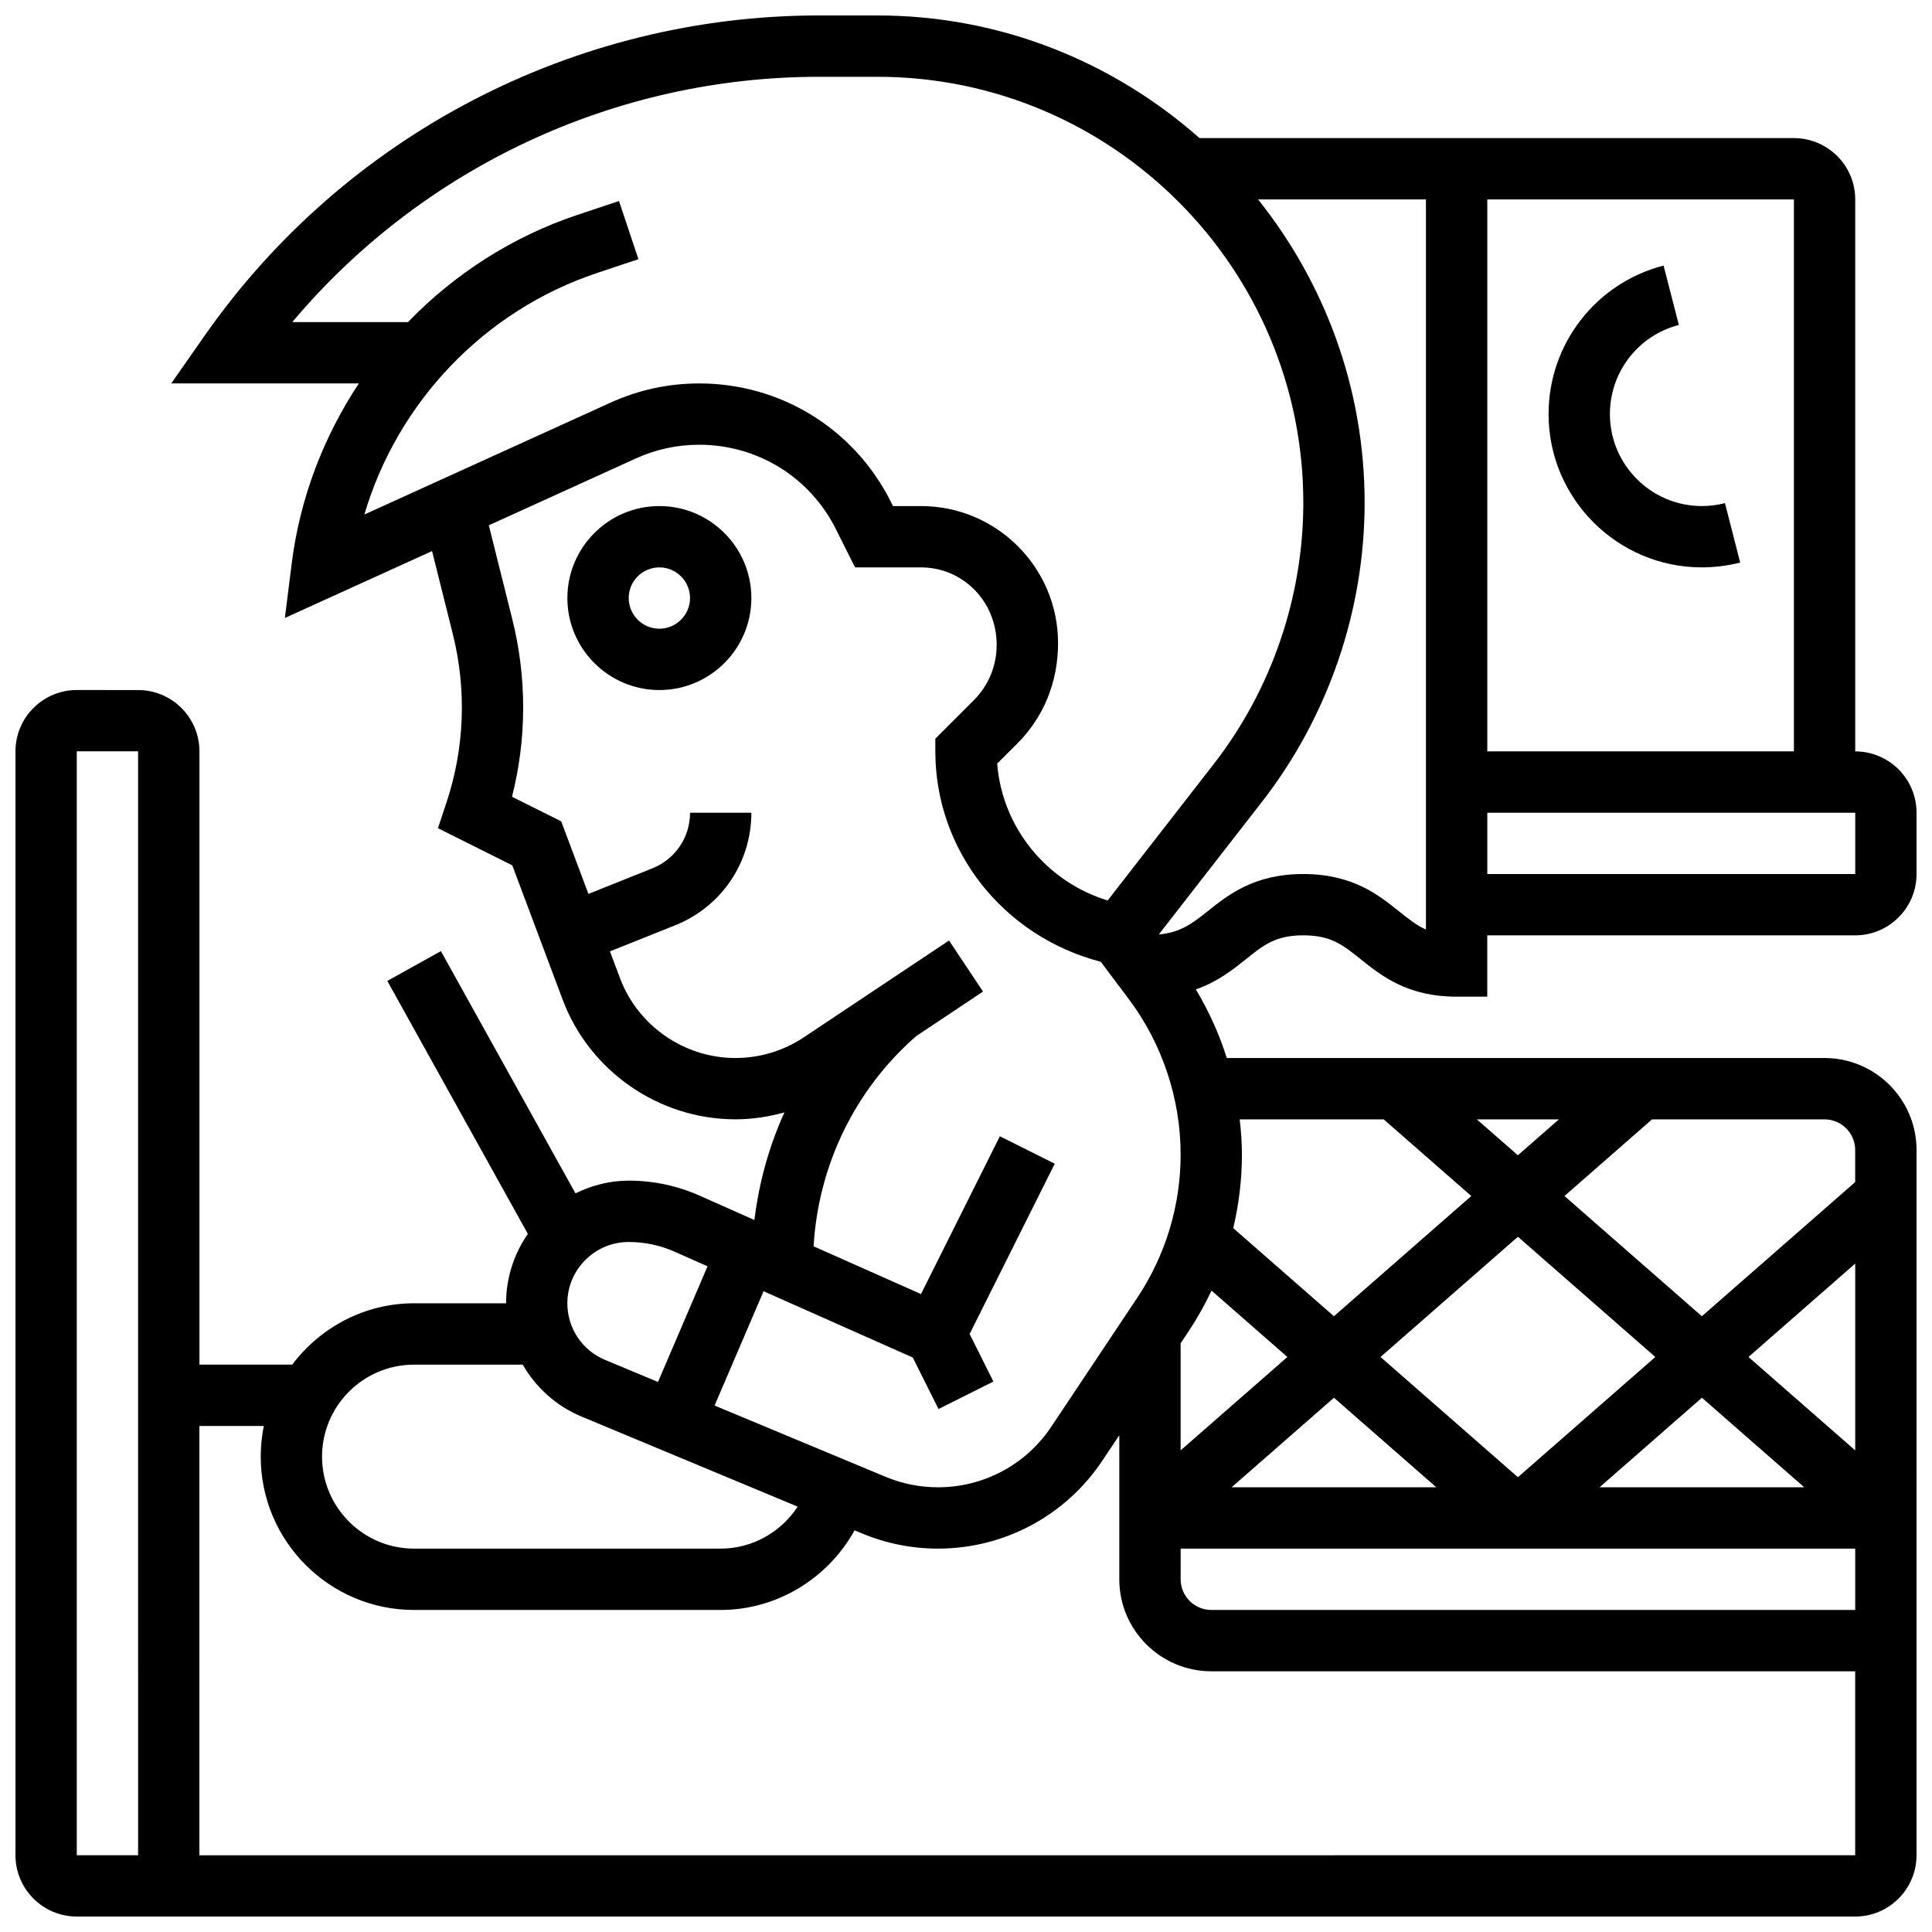 <?xml version="1.0" encoding="UTF-8"?>
<!-- Uploaded to: SVG Repo, www.svgrepo.com, Generator: SVG Repo Mixer Tools -->
<svg width="800px" height="800px" version="1.1" viewBox="144 144 512 512" xmlns="http://www.w3.org/2000/svg">
 <defs>
  <clipPath id="a">
   <path d="m148.09 148.09h503.81v503.81h-503.81z"/>
  </clipPath>
 </defs>
 <path d="m318.74 278.11c-13.441 0-24.379 10.938-24.379 24.379 0 13.441 10.938 24.379 24.379 24.379 13.441 0 24.379-10.938 24.379-24.379 0-13.441-10.938-24.379-24.379-24.379zm0 32.504c-4.477 0-8.125-3.648-8.125-8.125 0-4.477 3.648-8.125 8.125-8.125 4.477 0 8.125 3.648 8.125 8.125 0 4.477-3.648 8.125-8.125 8.125z"/>
 <g clip-path="url(#a)">
  <path d="m474.15 398.22c4.769-3.82 7.93-6.348 15.234-6.348 7.305 0 10.465 2.527 15.234 6.348 5.519 4.414 12.387 9.906 25.398 9.906h8.125v-16.25h97.512c8.965 0 16.25-7.289 16.25-16.25v-16.25c0-8.965-7.289-16.25-16.25-16.25v-146.28c0-8.965-7.289-16.25-16.25-16.25h-157.52c-22.785-20.152-52.633-32.504-85.371-32.504h-15.465c-64.758 0-125.59 31.676-162.72 84.73l-8.945 12.781h49.723c-9.359 14.148-15.633 30.406-17.805 47.75l-1.805 14.414 39.004-17.73 5.5 21.988c3.707 14.805 3.113 30.285-1.715 44.766l-2.227 6.688 19.707 9.848 13.328 35.543c7.109 19 25.523 31.758 45.797 31.758 4.438 0 8.785-0.668 12.992-1.828-4.07 8.938-6.727 18.543-7.957 28.508l-14.457-6.426c-5.961-2.652-12.305-4.004-18.855-4.004-5.078 0-9.824 1.277-14.113 3.363l-35.656-64.188-14.203 7.898 37.242 67.031c-3.621 5.234-5.766 11.566-5.766 18.398h-24.379c-13.223 0-24.875 6.445-32.293 16.25l-24.59 0.004v-162.52c0-8.965-7.289-16.25-16.25-16.25l-16.254-0.004c-8.965 0-16.25 7.289-16.25 16.25v292.54c0 8.965 7.289 16.25 16.25 16.25h471.3c8.965 0 16.25-7.289 16.25-16.25l0.004-186.89c0-13.441-10.938-24.379-24.379-24.379h-158.41c-2.016-6.356-4.769-12.465-8.207-18.188 5.746-1.988 9.762-5.191 13.238-7.969zm-293.55 237.43h-16.254v-292.54h16.25zm334.18-250.12c-5.516-4.414-12.383-9.906-25.395-9.906-13.008 0-19.875 5.492-25.395 9.906-4.191 3.356-7.297 5.598-12.902 6.117l27.344-35.152c17.543-22.543 27.207-50.699 27.207-79.27 0-30.383-10.613-58.297-28.238-80.375h44.488v193.49c-2.492-1.113-4.566-2.777-7.109-4.809zm120.88-9.906h-97.512v-16.25h97.512zm-16.254-32.504h-81.258v-146.27h81.258zm-317.2-126.77 10.984-3.664-5.144-15.414-10.984 3.664c-17.324 5.777-32.625 15.691-44.945 28.422h-30.66c34.453-40.973 85.535-65.008 139.6-65.008h15.465c62.234 0 112.87 50.637 112.87 112.88 0 24.98-8.441 49.594-23.777 69.297l-28.074 36.105c-16.203-4.949-27.945-19.324-29.277-36.266l5.332-5.332c6.965-6.957 10.801-16.25 10.801-26.629-0.012-20.012-16.285-36.289-36.293-36.289h-7.453l-0.551-1.105c-9.688-19.363-29.156-31.398-50.805-31.398-8.168 0-16.082 1.715-23.508 5.094l-65.227 29.645c8.77-29.734 31.75-54.031 61.652-64zm84.633 202.2 17.676-11.781-9.012-13.523-38.477 25.652c-5.398 3.594-11.664 5.484-18.141 5.484-13.547 0-25.84-8.523-30.594-21.199l-2.648-7.062 17.277-6.906c12.27-4.914 20.199-16.625 20.199-29.84h-16.25c0 6.535-3.918 12.32-9.988 14.742l-16.941 6.777-7.215-19.234-13.035-6.516c3.91-15.406 3.949-31.527 0.074-47.051l-6.223-24.883 38.965-17.715c5.309-2.414 10.949-3.633 16.781-3.633 15.457 0 29.359 8.59 36.266 22.418l5.047 10.086h17.496c11.043 0 20.031 8.988 20.031 20.504 0 5.574-2.144 10.781-6.039 14.676l-10.215 10.215v3.363c0 26.27 18.016 49.039 43.855 55.762l7.453 9.938c8.832 11.781 13.699 26.383 13.699 41.109 0 13.57-3.981 26.719-11.508 38.012l-22.762 34.137c-6.699 10.059-17.93 16.066-30.023 16.066-4.793 0-9.465-0.934-13.879-2.769l-45.336-18.895 12.984-30.293 39.539 17.566 6.824 13.645 14.539-7.273-6.301-12.609 22.559-45.125-14.539-7.273-20.906 41.816-28.457-12.652c1.242-21.438 10.938-41.539 27.223-55.734zm70.043 135.85h178.77v16.25l-170.64 0.004c-4.477 0-8.125-3.648-8.125-8.125zm165.27-16.25h-54.258l27.129-23.738zm-14.789-34.535 28.289-24.754v49.504zm-61.098 31.859-36.414-31.863 36.414-31.859 36.414 31.863zm-21.621 2.676h-54.258l27.125-23.738zm-67.766-9.785v-28.383l2.016-3.023c2.34-3.512 4.394-7.168 6.176-10.93l20.105 17.586zm-146.27-55.223c4.25 0 8.371 0.871 12.246 2.602l8.652 3.844-13.133 30.645-14.016-5.844c-6.078-2.523-10.004-8.414-10.004-15.004 0-8.953 7.289-16.242 16.254-16.242zm-56.883 32.504h28.805c3.484 6.031 8.832 10.945 15.57 13.75l57.289 23.875c-4.41 6.766-12.035 11.129-20.402 11.129h-81.262c-13.441 0-24.379-10.938-24.379-24.379 0-13.438 10.938-24.375 24.379-24.375zm-56.883 130.02v-113.77h17.074c-0.535 2.625-0.82 5.348-0.82 8.129 0 22.402 18.227 40.629 40.629 40.629h81.258c14.961 0 28.449-8.387 35.484-21.102l1.973 0.82c6.418 2.672 13.195 4.027 20.141 4.027 17.535 0 33.82-8.711 43.547-23.305l4.496-6.734v38.168c0 13.441 10.938 24.379 24.379 24.379h170.64v48.754zm438.8-186.9v8.5l-40.629 35.551-36.414-31.863 23.215-20.316 45.703 0.004c4.477 0 8.125 3.648 8.125 8.125zm-89.387 1.391-10.879-9.516h21.754zm-35.559-9.516 23.215 20.316-36.41 31.859-26.676-23.348c1.5-6.352 2.297-12.902 2.297-19.531 0-3.113-0.234-6.207-0.586-9.297z"/>
 </g>
 <path d="m595.02 294.36c3.422 0 6.832-0.43 10.148-1.277l-4.039-15.75c-1.992 0.516-4.047 0.777-6.109 0.777-13.441 0-24.379-10.938-24.379-24.379 0-11.133 7.516-20.844 18.273-23.613l-4.047-15.738c-17.949 4.621-30.48 20.801-30.48 39.352 0 22.402 18.227 40.629 40.633 40.629z"/>
</svg>